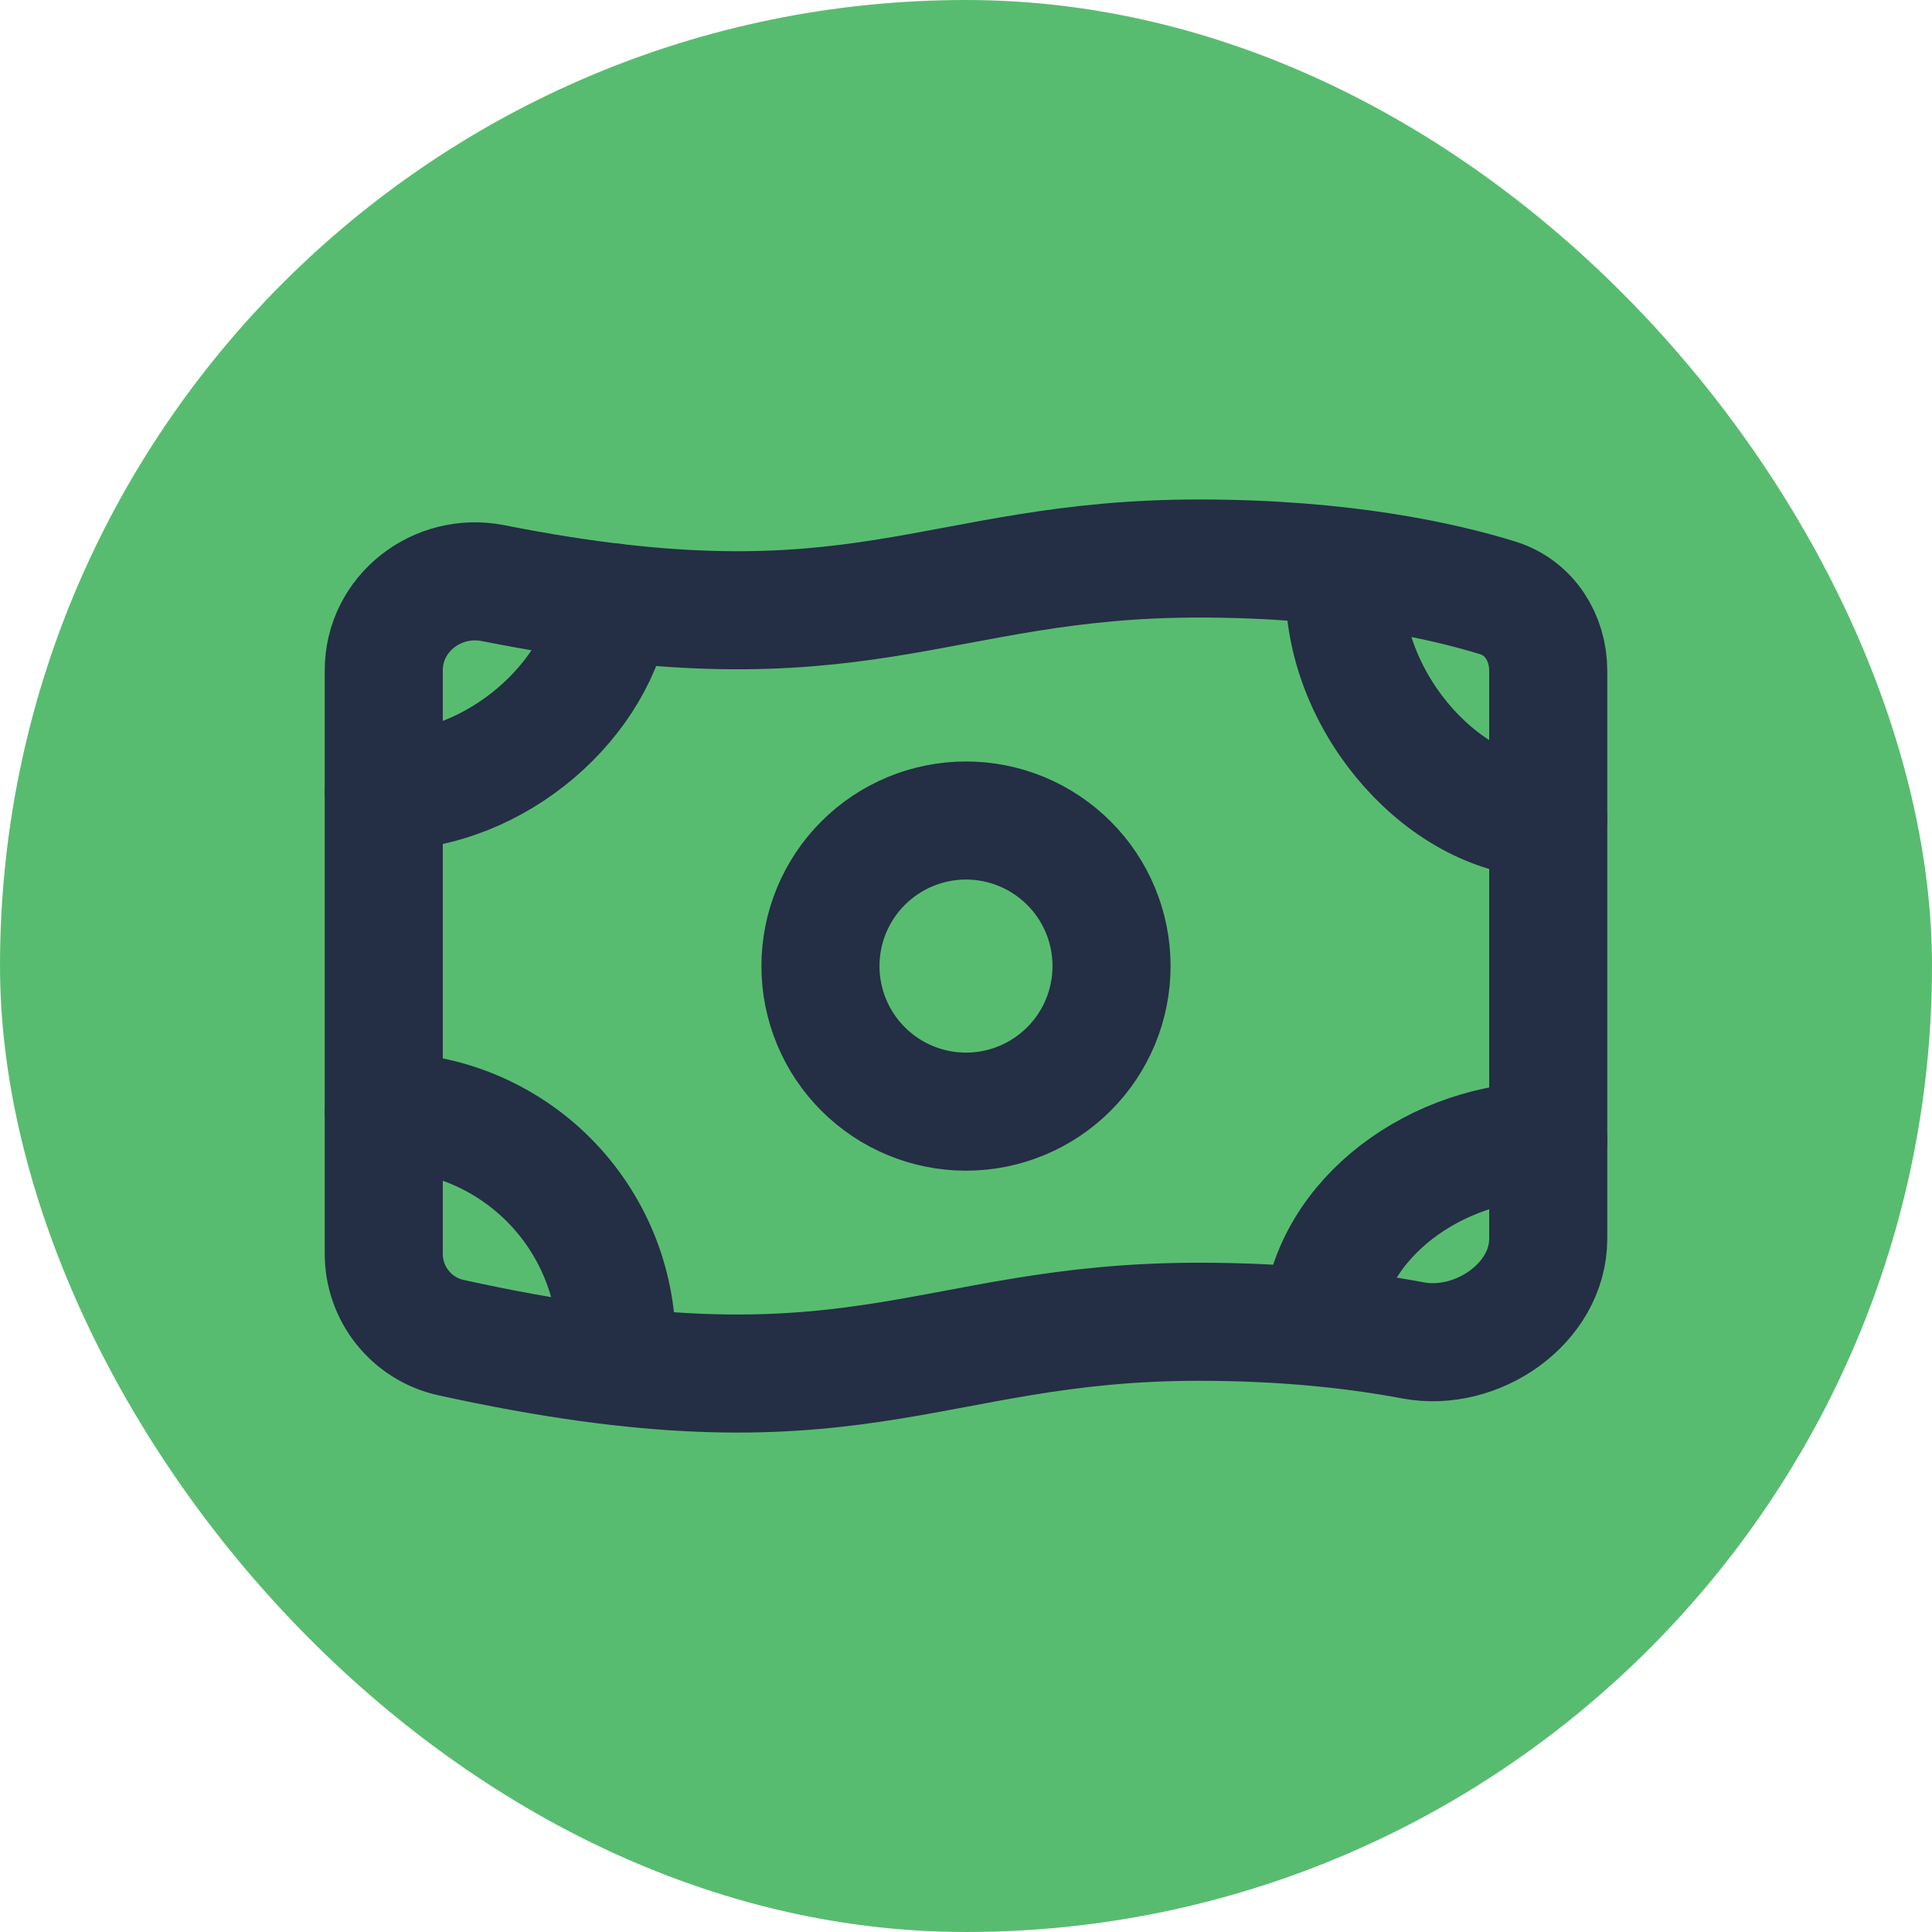 <svg width="36" height="36" viewBox="0 0 36 36" fill="none" xmlns="http://www.w3.org/2000/svg">
<rect x="36" y="36" width="36" height="36" rx="18" transform="rotate(180 36 36)" fill="#58BC70"/>
<path d="M20.712 18.002C20.712 18.721 20.427 19.411 19.918 19.919C19.409 20.428 18.719 20.714 18 20.714C17.281 20.714 16.591 20.428 16.082 19.919C15.574 19.411 15.288 18.721 15.288 18.002C15.288 17.282 15.574 16.592 16.082 16.084C16.591 15.575 17.281 15.289 18 15.289C18.719 15.289 19.409 15.575 19.918 16.084C20.427 16.592 20.712 17.282 20.712 18.002Z" stroke="#242E45" stroke-width="2.2" stroke-linecap="round" stroke-linejoin="round"/>
<path d="M22.34 10.407C25.03 10.407 26.885 10.824 27.909 11.141C28.498 11.323 28.849 11.882 28.849 12.498L28.849 23.081C28.849 24.291 27.517 25.201 26.328 24.976C25.308 24.784 23.979 24.629 22.34 24.629C17.186 24.629 15.95 26.589 8.393 24.922C8.039 24.842 7.723 24.643 7.498 24.359C7.272 24.075 7.15 23.723 7.151 23.36L7.151 12.49C7.151 11.431 8.149 10.66 9.189 10.866C16.044 12.227 17.372 10.407 22.34 10.407Z" stroke="#242E45" stroke-width="2.2" stroke-linecap="round" stroke-linejoin="round"/>
<path d="M7.151 14.747C9.268 14.747 11.171 13.016 11.414 11.225M25.052 10.95C25.052 13.163 26.967 15.255 28.849 15.255M28.849 21.256C26.788 21.256 24.792 22.677 24.62 24.617M11.491 25.049C11.491 23.898 11.034 22.794 10.22 21.98C9.406 21.166 8.302 20.709 7.151 20.709" stroke="#242E45" stroke-width="2.2" stroke-linecap="round" stroke-linejoin="round"/>
</svg>
